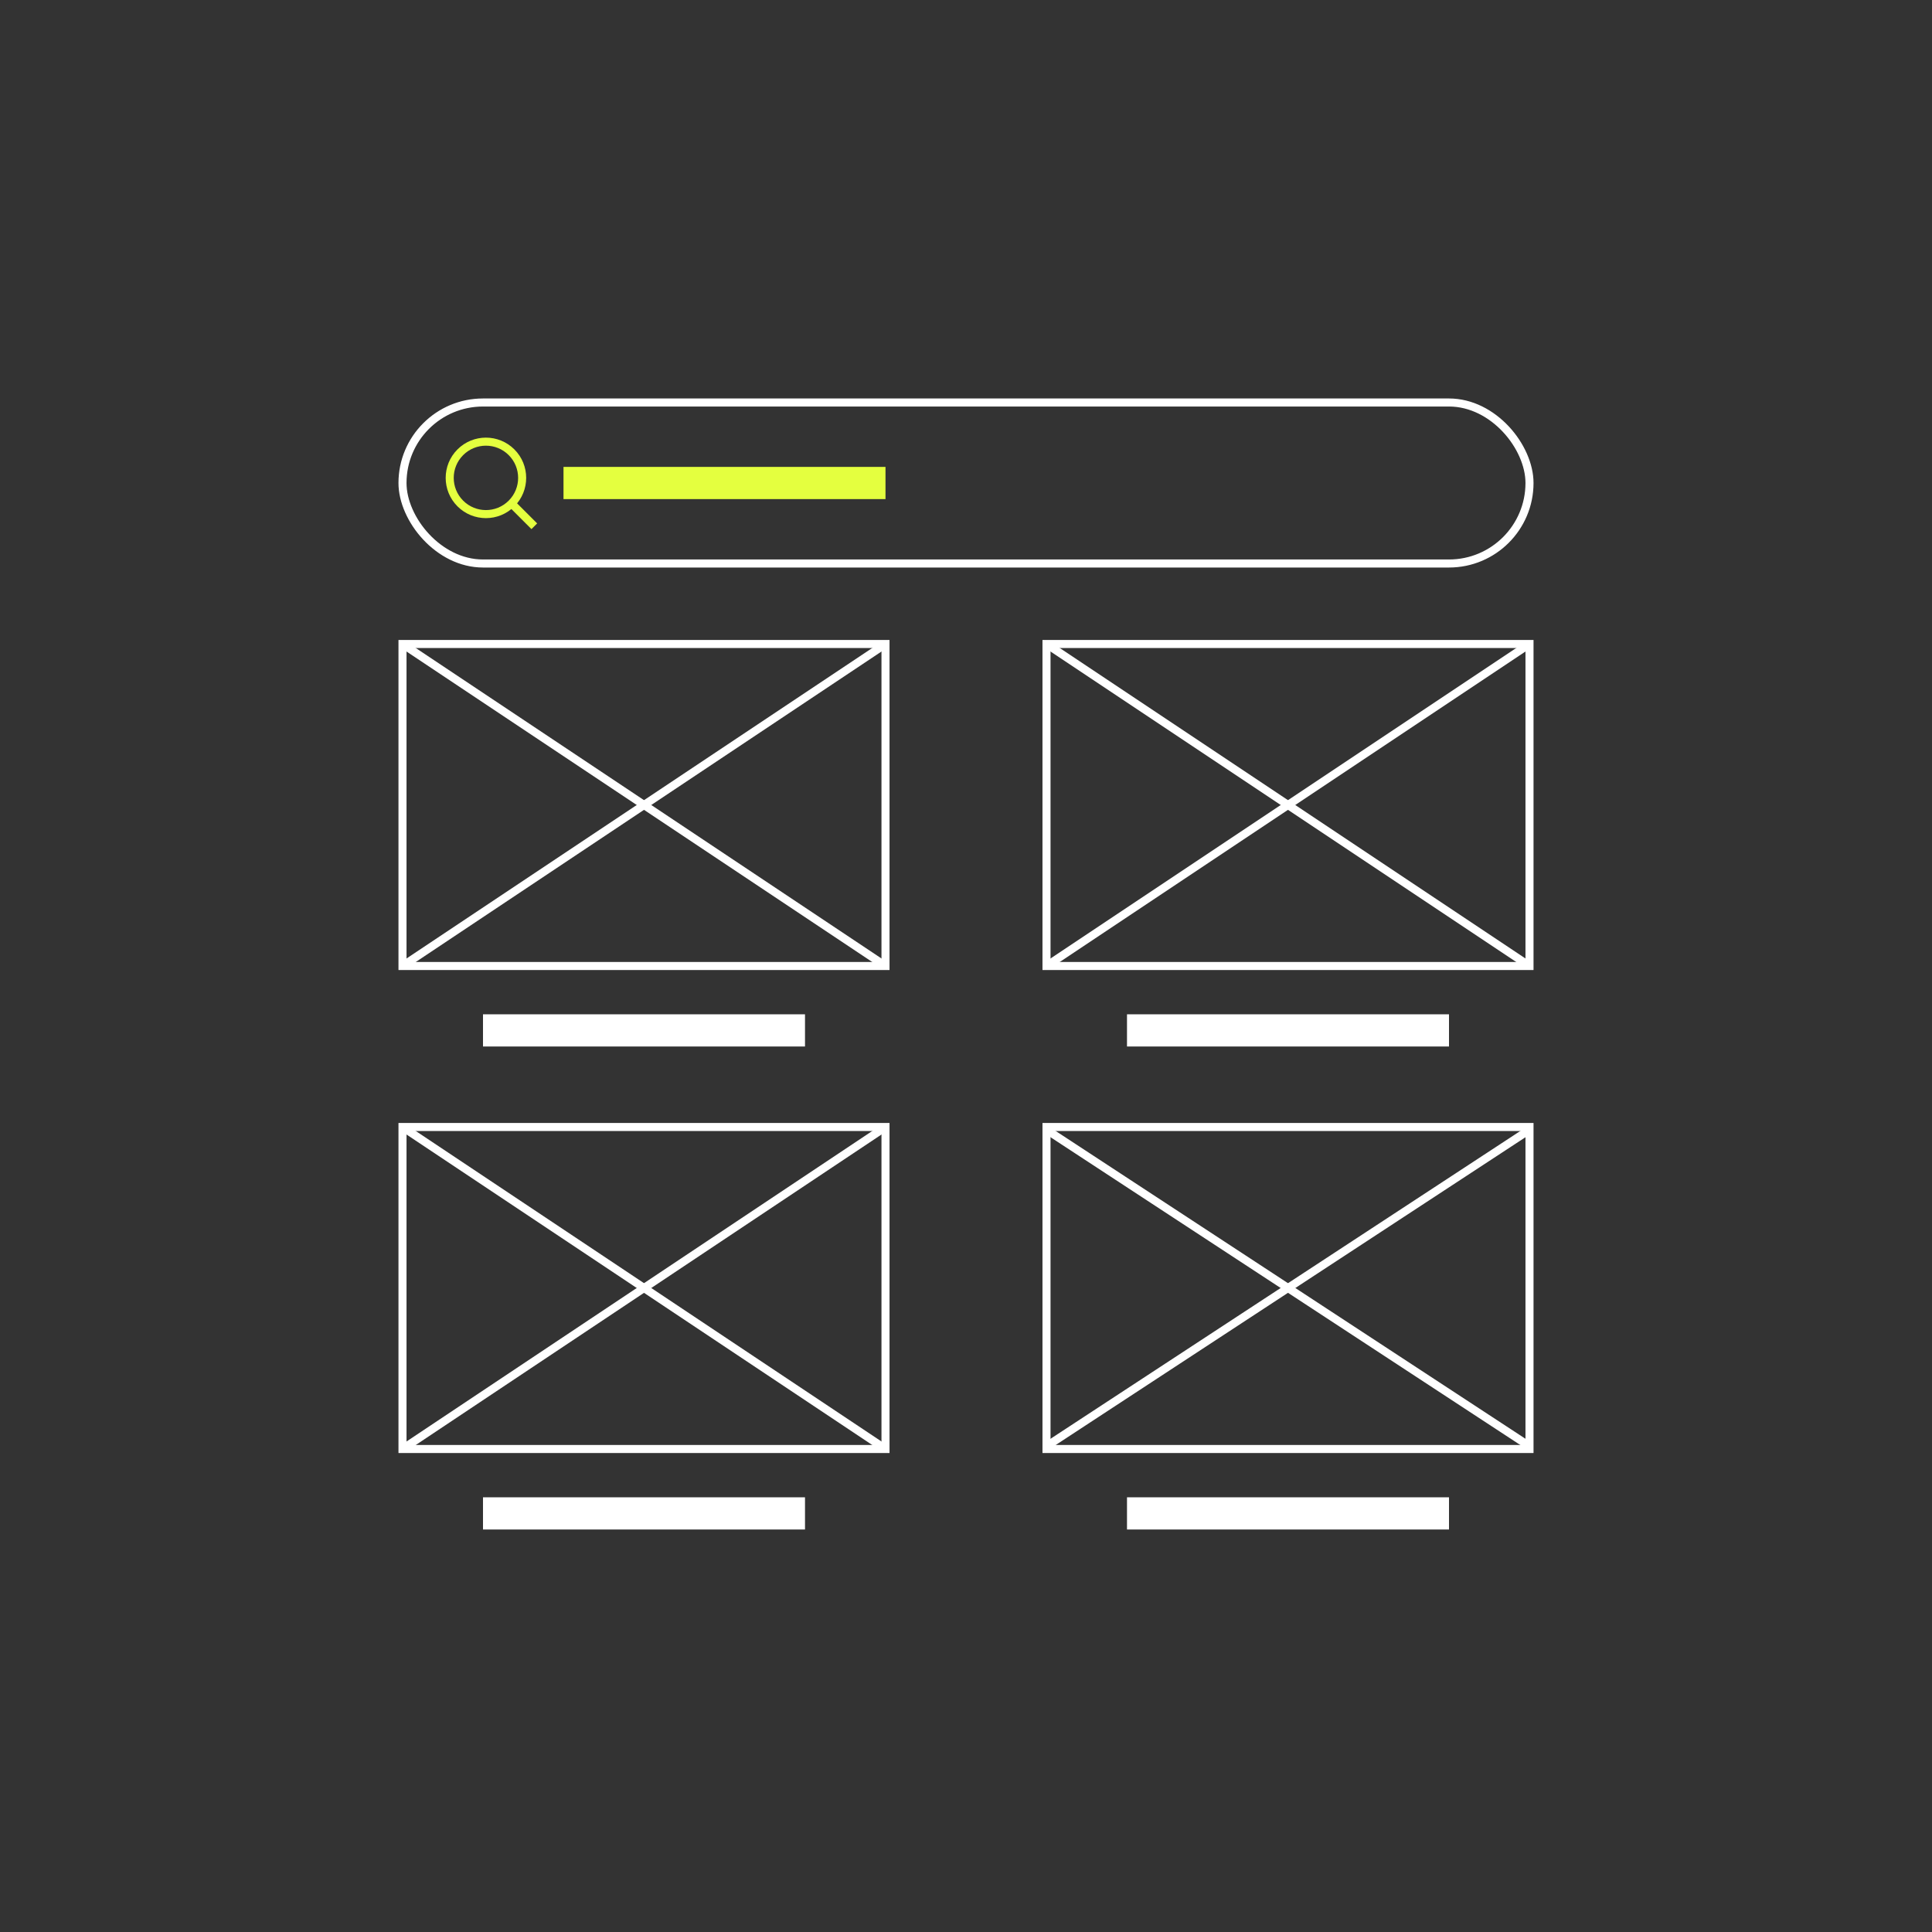 <svg width="240" height="240" viewBox="0 0 240 240" fill="none" xmlns="http://www.w3.org/2000/svg">
<rect x="0" y="0" width="240" height="240" fill="#333333" stroke="none"/>
<rect x="50" y="50" width="140" height="20" rx="10" stroke="white"/>
<line x1="60" y1="128" x2="100" y2="128" stroke="white" stroke-width="4"/>
<line x1="70" y1="60" x2="110" y2="60" stroke="#E4FF3F" stroke-width="4"/>
<line x1="60" y1="188" x2="100" y2="188" stroke="white" stroke-width="4"/>
<line x1="140" y1="128" x2="180" y2="128" stroke="white" stroke-width="4"/>
<line x1="140" y1="188" x2="180" y2="188" stroke="white" stroke-width="4"/>
<rect x="130" y="140" width="60" height="40" stroke="white"/>
<path d="M130 179.655L190 140.345" stroke="white"/>
<path d="M130 140.345L190 179.655" stroke="white"/>
<rect x="130" y="80" width="60" height="40" stroke="white"/>
<path d="M130 120L190 80" stroke="white"/>
<path d="M130 80L190 120" stroke="white"/>
<rect x="50" y="140" width="60" height="40" stroke="white"/>
<path d="M50 180L110 140" stroke="white"/>
<path d="M50 140L110 180" stroke="white"/>
<rect x="50" y="80" width="60" height="40" stroke="white"/>
<path d="M50 120L110 80" stroke="white"/>
<path d="M50 80L110 120" stroke="white"/>
<circle cx="60.364" cy="59.364" r="4.5" transform="rotate(-45 60.364 59.364)" stroke="#E4FF3F"/>
<path d="M63.546 62.546L66.374 65.374" stroke="#E4FF3F"/>
</svg>
